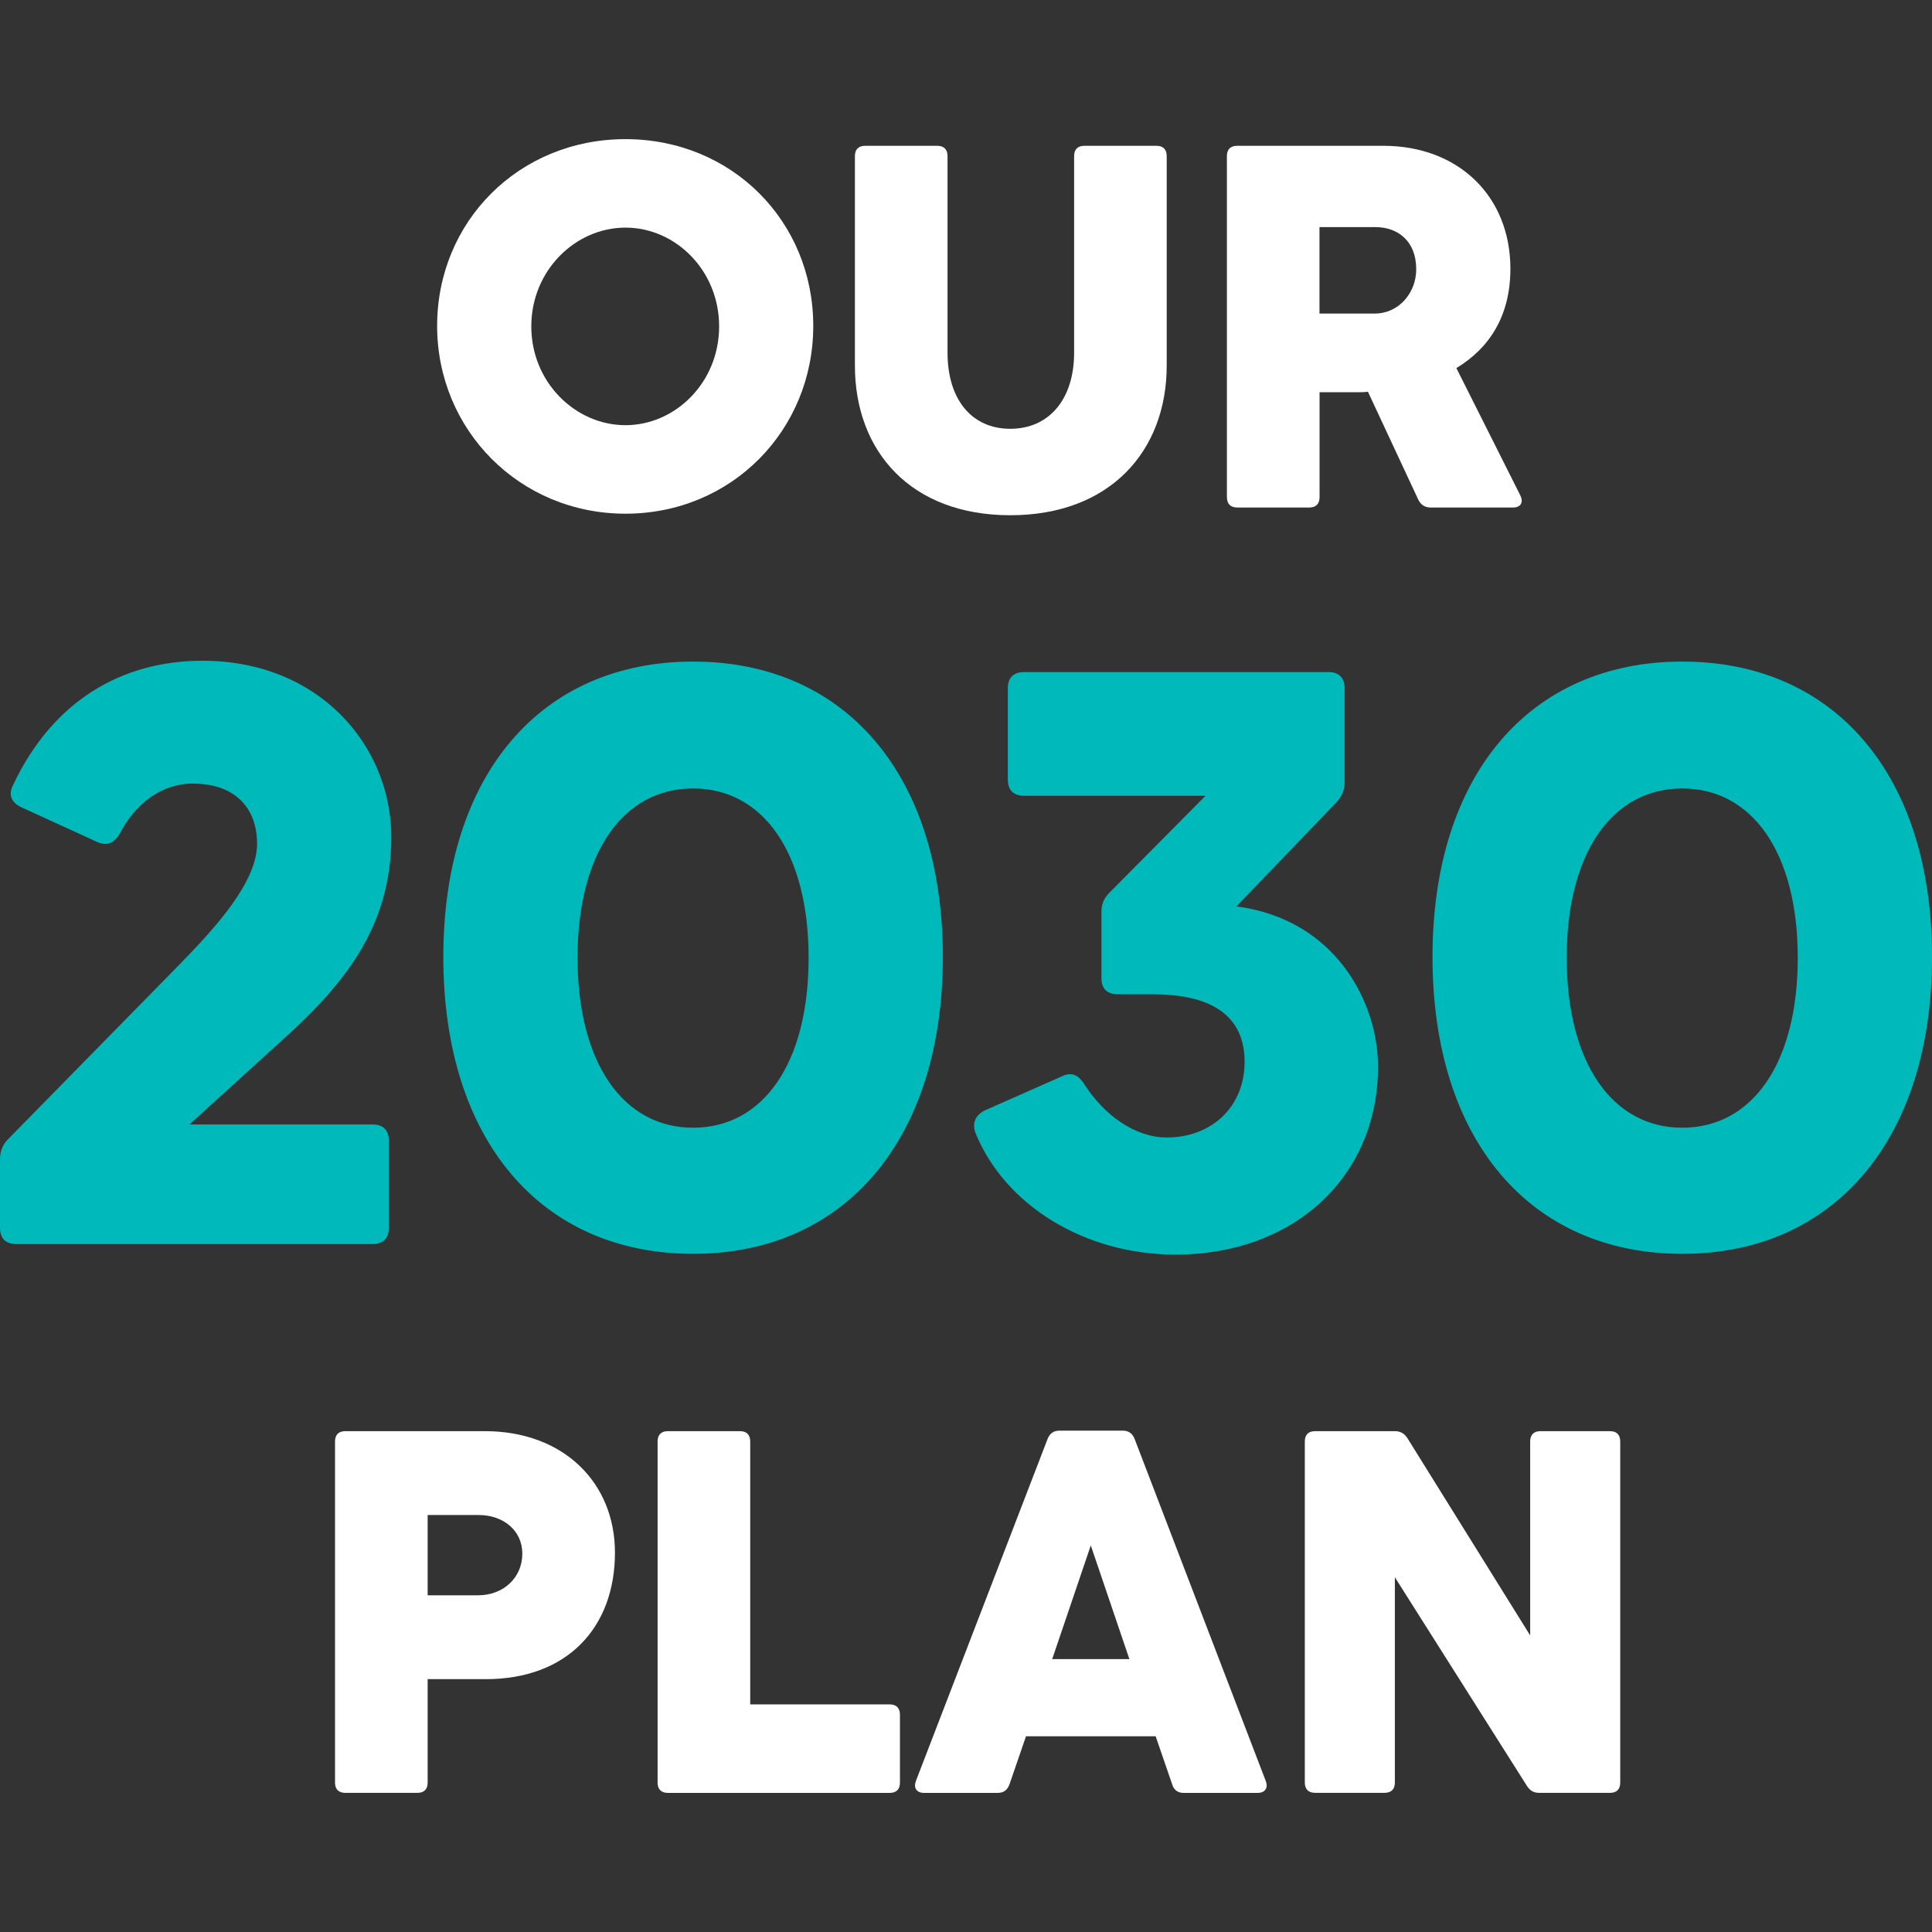 <?xml version="1.0" encoding="UTF-8"?>
<svg id="Layer_1" data-name="Layer 1" xmlns="http://www.w3.org/2000/svg" viewBox="0 0 540 540">
  <rect x="0" y="0" width="540" height="540" fill="#333333" stroke="none"/>
  <defs>
    <style>
      .cls-1 {
        fill: #00b9bb;
      }

      .cls-2 {
        fill: #fff;
      }
    </style>
  </defs>
  <g>
    <path class="cls-2" d="M122.18,91.09c0-29.19,22.87-52.2,52.64-52.2s52.49,23.01,52.49,52.2-22.86,52.49-52.49,52.49-52.64-23.44-52.64-52.49ZM201,91.23c0-15.68-12.22-27.61-26.18-27.61s-26.32,11.94-26.32,27.61,12.37,27.61,26.32,27.61,26.18-11.94,26.18-27.61Z"/>
    <path class="cls-2" d="M238.95,102.16v-58.53c0-1.87,1.01-2.88,2.88-2.88h20.13c1.87,0,2.88,1.01,2.88,2.88v54.94c0,13.09,6.76,21.28,17.54,21.28s17.84-8.2,17.84-21.28v-54.94c0-1.87,1-2.88,2.87-2.88h20.14c1.87,0,2.87,1.01,2.87,2.88v58.53c0,24.02-15.96,41.85-43.72,41.85s-43.43-17.83-43.43-41.85Z"/>
    <path class="cls-2" d="M342.92,138.98V43.63c0-1.87,1.01-2.88,2.88-2.88h40.84c21,0,35.52,14.09,35.52,34.37,0,13.38-6.04,22.29-15.1,27.76l17.84,35.52c1.01,2.01.14,3.45-2.01,3.45h-23.01c-1.58,0-2.73-.72-3.45-2.16l-14.09-30.2c-1.01.14-2.01.14-3.02.14h-10.5v29.34c0,1.87-1.01,2.88-2.88,2.88h-20.13c-1.87,0-2.88-1.01-2.88-2.88ZM395.84,75.27c0-8.05-5.32-11.79-11.36-11.79h-15.68v24.16h15.39c6.9,0,11.65-5.9,11.65-12.37Z"/>
  </g>
  <g>
    <path class="cls-1" d="M0,343.17v-19.1c0-2.27.68-4.09,2.27-5.68l47.75-48.66c10.23-10.46,21.83-23.19,21.83-33.88,0-10-6.14-16.83-17.96-16.83-8.87,0-16.15,5.69-20.47,14.1-1.59,2.5-3.41,3.41-6.14,2.27l-21.38-9.78c-2.73-1.36-3.64-3.41-2.27-6.14,11.14-23.65,30.47-34.79,52.98-34.79,32.52,0,52.76,23.65,52.76,49.34s-13.87,41.84-31.38,57.53l-25.02,22.74h51.17c2.96,0,4.54,1.59,4.54,4.55v24.33c0,2.96-1.59,4.55-4.54,4.55H4.54c-2.96,0-4.54-1.59-4.54-4.55Z"/>
    <path class="cls-1" d="M123.91,267.45c0-50.94,27.29-82.54,69.81-82.54s69.81,31.61,69.81,82.54-27.29,83-69.81,83-69.81-31.83-69.81-83ZM226.01,267.68c0-29.33-12.74-47.3-32.29-47.3s-32.29,17.96-32.29,47.3,12.73,47.52,32.29,47.52,32.29-17.96,32.29-47.52Z"/>
    <path class="cls-1" d="M272.61,316.57c-.91-2.73,0-4.78,2.5-6.14l21.6-9.55c2.73-1.36,4.55-.45,6.14,1.82,5.68,9.09,14.55,15.23,23.19,15.23,12.96,0,21.83-8.87,21.83-21.15,0-11.6-7.5-18.87-25.69-18.87h-9.78c-2.96,0-4.55-1.59-4.55-4.55v-18.42c0-2.27.68-3.87,2.27-5.46l26.83-27.06h-50.71c-2.96,0-4.55-1.59-4.55-4.55v-25.47c0-2.96,1.59-4.55,4.55-4.55h85.04c2.96,0,4.55,1.59,4.55,4.55v26.15c0,2.27-.68,3.87-2.27,5.68l-27.97,29.11c27.74,3.64,39.57,26.83,39.57,44.8,0,30.7-23.42,52.53-56.62,52.53-25.47,0-47.75-13.87-55.94-34.11Z"/>
    <path class="cls-1" d="M400.39,267.45c0-50.94,27.29-82.54,69.81-82.54s69.81,31.61,69.81,82.54-27.29,83-69.81,83-69.81-31.83-69.81-83ZM502.48,267.68c0-29.33-12.74-47.3-32.29-47.3s-32.29,17.96-32.29,47.3,12.73,47.52,32.29,47.52,32.29-17.96,32.29-47.52Z"/>
  </g>
  <g>
    <path class="cls-2" d="M93.64,498.24v-95.35c0-1.87,1.01-2.88,2.88-2.88h38.97c22.15,0,36.39,14.52,36.39,33.94,0,21-13.38,35.38-36.1,35.38h-16.25v28.91c0,1.87-1.01,2.87-2.88,2.87h-20.13c-1.87,0-2.88-1.01-2.88-2.87ZM145.99,434.24c0-6.47-5.32-10.79-12.22-10.79h-14.24v22.44h14.09c7.05,0,12.37-4.89,12.37-11.65Z"/>
    <path class="cls-2" d="M183.8,498.24v-95.35c0-1.87,1.01-2.88,2.88-2.88h20.13c1.87,0,2.88,1.01,2.88,2.88v73.49h38.97c1.87,0,2.88,1.01,2.88,2.88v18.99c0,1.87-1.01,2.87-2.88,2.87h-61.98c-1.87,0-2.88-1.01-2.88-2.87Z"/>
    <path class="cls-2" d="M255.99,497.81l36.82-95.64c.57-1.44,1.58-2.3,3.31-2.3h17.69c1.73,0,2.74.86,3.31,2.3l36.67,95.64c.72,1.87-.15,3.31-2.3,3.31h-20.71c-1.59,0-2.73-.86-3.17-2.44l-4.6-13.38h-36.24l-4.6,13.38c-.58,1.58-1.58,2.44-3.31,2.44h-20.56c-2.16,0-3.02-1.44-2.3-3.31ZM315.67,463.73l-10.79-31.78-10.79,31.78h21.57Z"/>
    <path class="cls-2" d="M364.7,498.24v-95.35c0-1.87,1.01-2.88,2.88-2.88h22.29c1.44,0,2.59.58,3.45,1.87l34.37,55.23v-54.22c0-1.87,1.01-2.88,2.88-2.88h19.42c1.87,0,2.87,1.01,2.87,2.88v95.35c0,1.87-1,2.87-2.87,2.87h-19.71c-1.58,0-2.59-.57-3.45-1.87l-36.96-58.39v57.38c0,1.87-1.01,2.87-2.88,2.87h-19.41c-1.87,0-2.88-1.01-2.88-2.87Z"/>
  </g>
</svg>